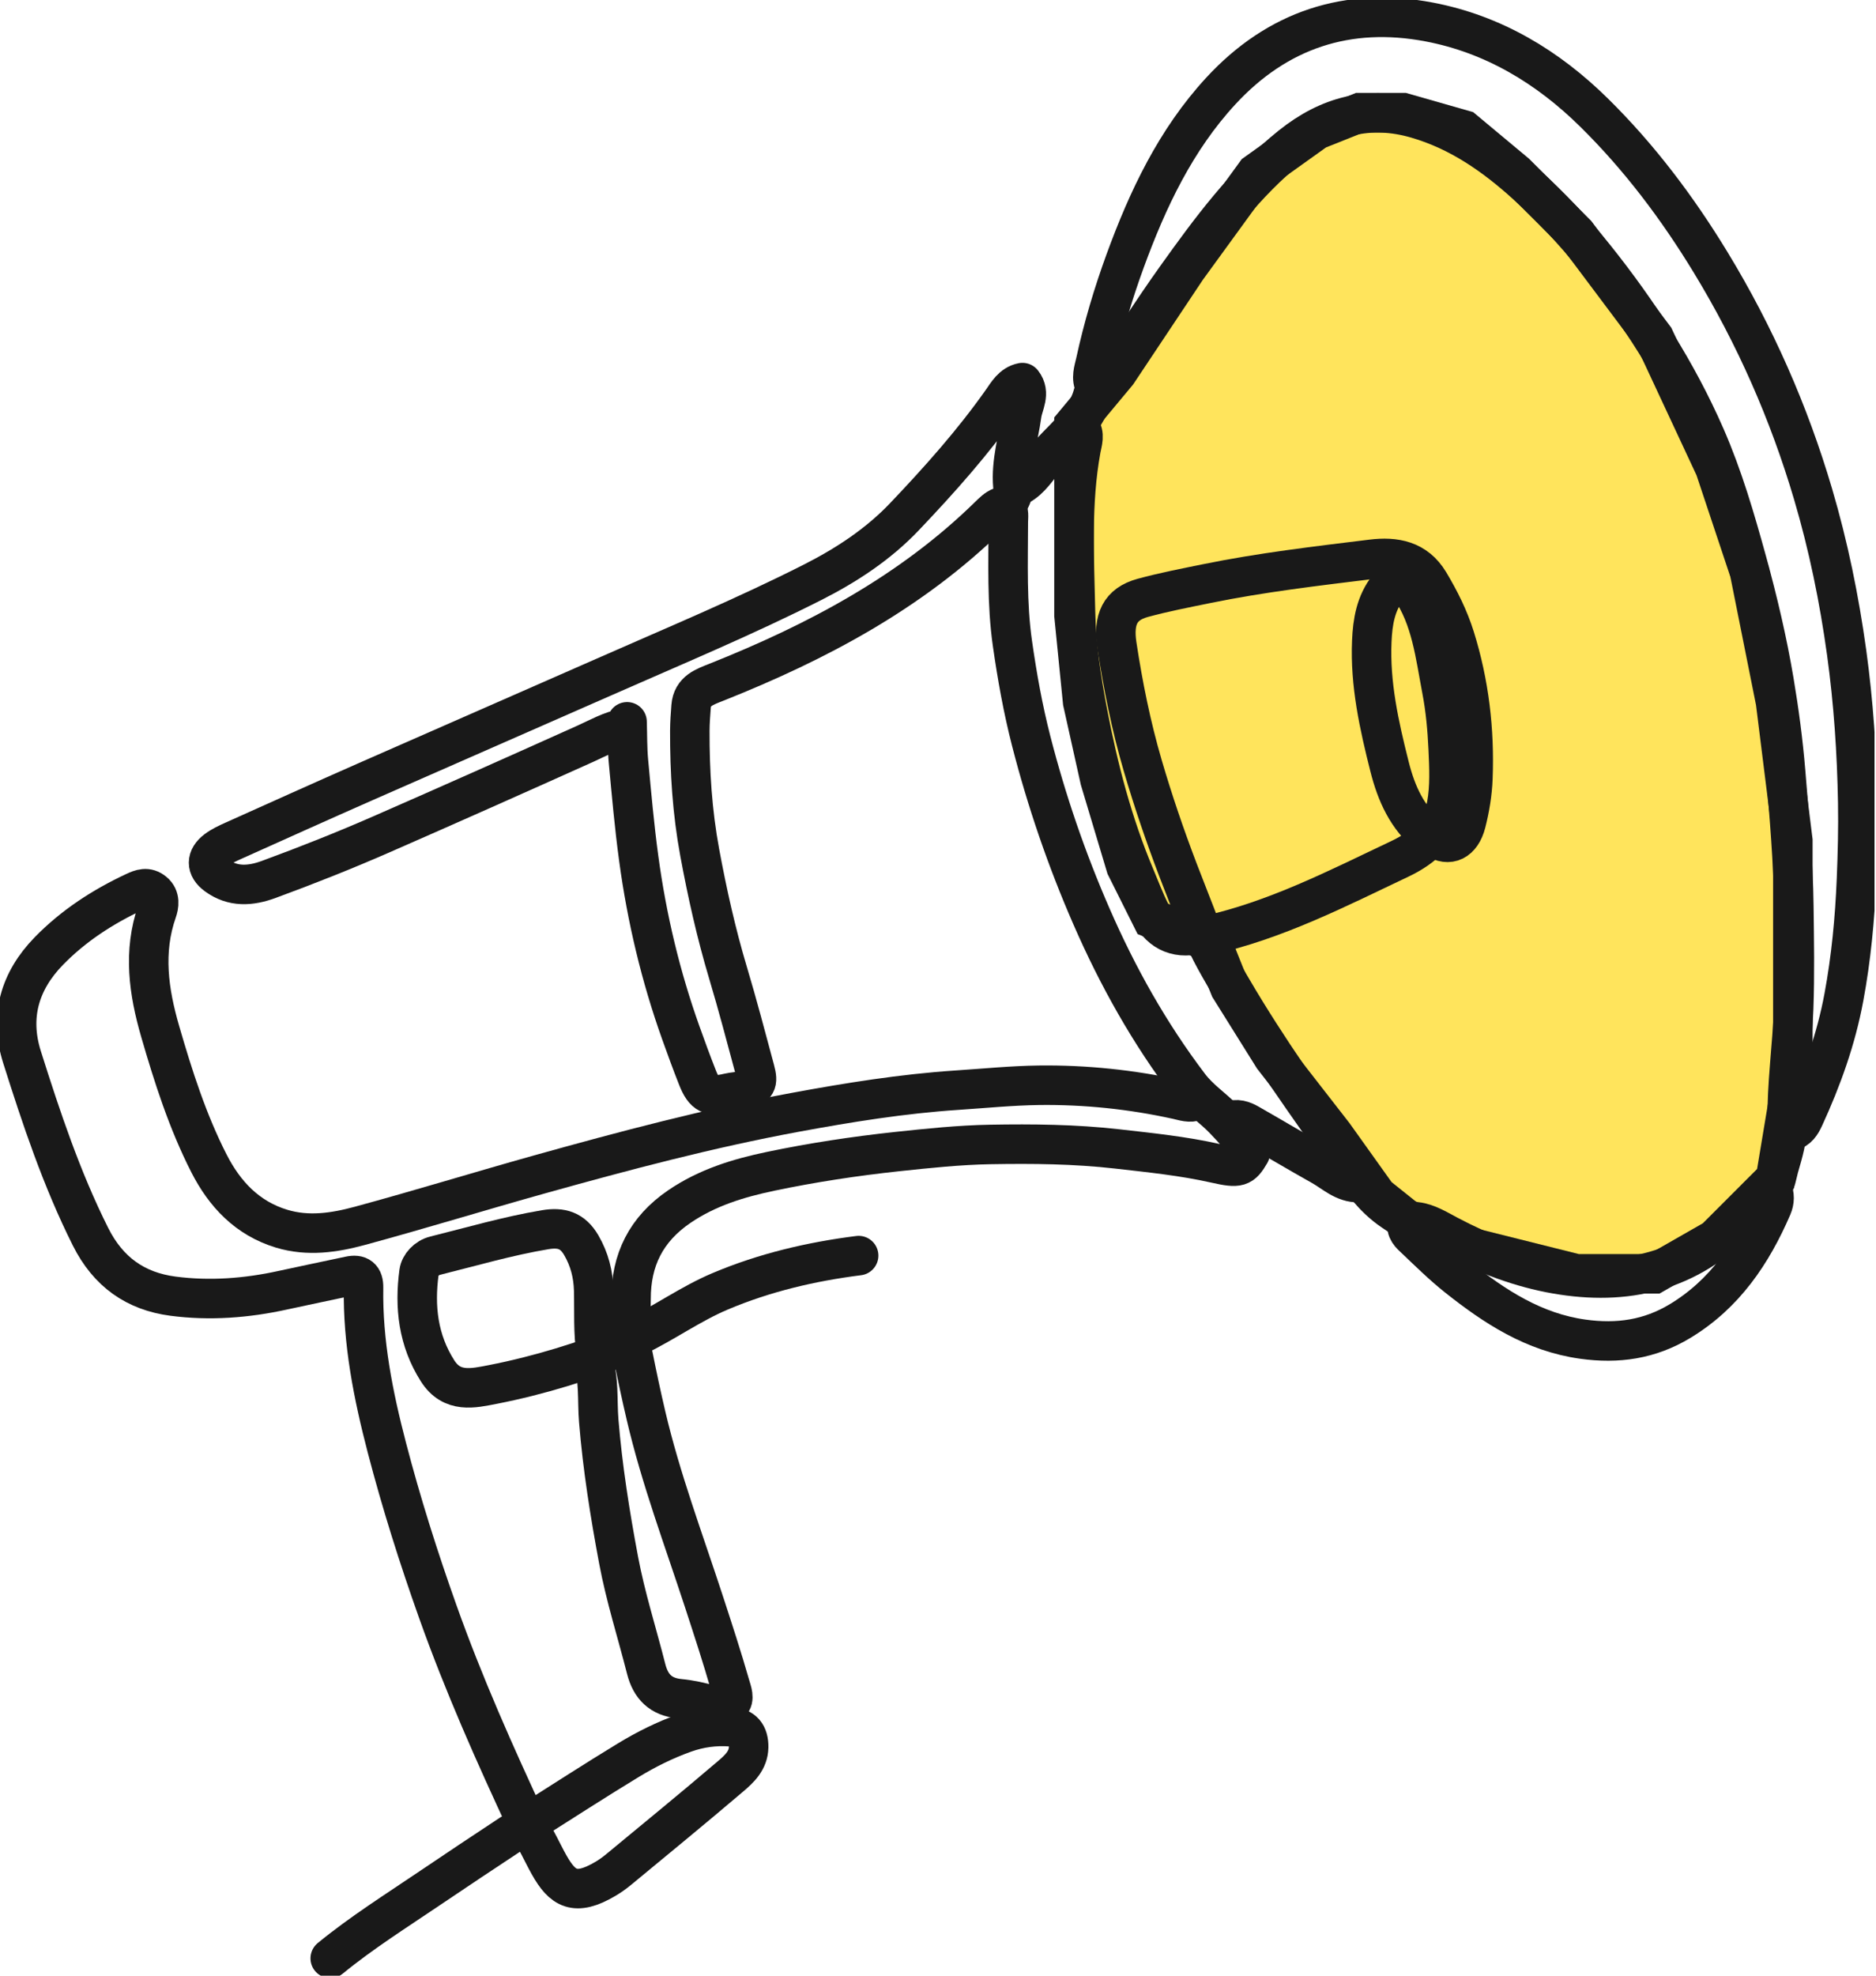 <svg width="95" height="100" viewBox="0 0 95 100" fill="none" xmlns="http://www.w3.org/2000/svg">
<g clip-path="url(#clip0_2309_896)">
<path d="M56.579 18.86L60.087 13.597L63.596 8.772L66.666 6.579L68.859 5.702H71.052L74.123 6.579L76.754 8.772L79.824 11.842L83.772 17.106L86.842 23.685L88.596 28.948L89.912 35.527L90.789 42.544V48.685V54.386L89.912 59.65L86.842 62.72L83.772 64.474H79.824L74.561 63.158L71.93 62.281L69.737 60.527L67.544 57.456L64.474 53.509L62.281 50L61.403 47.807L60.526 47.369L58.333 46.492L57.017 43.86L55.702 39.474L54.824 35.527L54.386 31.141V26.316V21.492L56.579 18.86Z" fill="#FFE45C" stroke="#191919" stroke-width="2"/>
<path d="M68.814 59.859C68.054 59.877 67.537 59.348 66.938 59.012C65.698 58.316 64.476 57.587 63.241 56.882C62.943 56.712 62.621 56.596 62.27 56.749" stroke="#191919" stroke-width="2" stroke-linecap="round" stroke-linejoin="round"/>
<path d="M90.649 57.268C91.035 57.179 91.212 56.885 91.363 56.556C92.261 54.601 92.983 52.591 93.376 50.466C93.742 48.493 93.93 46.504 94.012 44.504C94.065 43.21 94.098 41.912 94.075 40.617C94.031 38.08 93.861 35.554 93.514 33.035C93.138 30.313 92.59 27.635 91.812 25.003C90.592 20.872 88.865 16.958 86.626 13.279C84.953 10.53 83.022 7.965 80.727 5.704C78.385 3.395 75.631 1.733 72.375 1.113C68.247 0.327 64.683 1.509 61.826 4.601C59.536 7.08 58.117 10.086 56.973 13.216C56.365 14.883 55.856 16.592 55.479 18.331C55.393 18.725 55.224 19.142 55.459 19.565C55.524 19.68 55.386 19.828 55.354 19.953C54.966 21.443 53.684 22.262 52.8 23.374C52.404 23.872 52.034 24.437 51.386 24.678" stroke="#191919" stroke-width="2" stroke-linecap="round" stroke-linejoin="round"/>
<path d="M54.69 21.634C54.961 21.986 54.805 22.385 54.741 22.733C54.24 25.464 54.407 28.221 54.463 30.963C54.498 32.674 54.757 34.39 55.081 36.082C55.624 38.919 56.351 41.705 57.477 44.375C57.732 44.981 57.963 45.601 58.26 46.186C58.79 47.229 59.725 47.587 60.845 47.226" stroke="#191919" stroke-width="2" stroke-linecap="round" stroke-linejoin="round"/>
<path d="M61.105 47.355C64.578 46.594 67.711 44.977 70.89 43.471C72.089 42.903 73.014 42.06 73.257 40.741C73.427 39.818 73.379 38.843 73.336 37.896C73.29 36.9 73.2 35.896 73.012 34.918C72.67 33.134 72.482 31.291 71.406 29.732C70.957 29.083 70.784 29.108 70.298 29.726C69.66 30.536 69.509 31.479 69.467 32.453C69.373 34.624 69.839 36.717 70.366 38.803C70.709 40.163 71.256 41.395 72.378 42.301" stroke="#191919" stroke-width="2" stroke-linecap="round" stroke-linejoin="round"/>
<path d="M30.199 68.541C30.026 67.466 30.093 66.382 30.064 65.302C30.042 64.498 29.852 63.742 29.435 63.026C28.997 62.276 28.428 62.105 27.606 62.243C25.718 62.559 23.888 63.097 22.037 63.556C21.604 63.663 21.268 64.036 21.219 64.397C20.983 66.151 21.174 67.841 22.159 69.387C22.885 70.528 23.96 70.269 24.948 70.077C27.301 69.619 29.587 68.903 31.819 68.022" stroke="#191919" stroke-width="2" stroke-linecap="round" stroke-linejoin="round"/>
<path d="M89.742 60.184C89.873 60.486 89.869 60.793 89.74 61.09C88.722 63.445 87.342 65.498 85.081 66.865C83.539 67.796 81.923 68.03 80.15 67.782C77.67 67.436 75.694 66.141 73.81 64.646C73.057 64.049 72.369 63.368 71.67 62.705C71.442 62.489 71.159 62.263 71.276 61.868" stroke="#191919" stroke-width="2" stroke-linecap="round" stroke-linejoin="round"/>
<path d="M26.766 92.514C27.177 93.104 27.457 93.767 27.807 94.39C28.485 95.598 29.125 96.004 30.651 95.103C30.878 94.97 31.096 94.817 31.299 94.65C33.203 93.077 35.114 91.514 36.993 89.912C37.436 89.535 37.901 89.11 37.911 88.432C37.919 87.79 37.635 87.445 37.002 87.399C36.205 87.341 35.427 87.446 34.669 87.716C33.67 88.072 32.724 88.543 31.825 89.089C30.165 90.096 28.537 91.153 26.895 92.19" stroke="#191919" stroke-width="2" stroke-linecap="round" stroke-linejoin="round"/>
<path d="M43.481 63.553C41.071 63.859 38.729 64.407 36.479 65.356C34.981 65.987 33.666 66.941 32.211 67.642C31.746 67.866 31.983 68.23 32.058 68.61C32.26 69.629 32.477 70.642 32.714 71.655C33.464 74.857 34.621 77.93 35.64 81.047C36.104 82.469 36.571 83.891 36.982 85.328C37.057 85.591 37.227 86 36.984 86.209C36.748 86.413 36.38 86.407 36.027 86.306C35.5 86.154 34.955 86.033 34.41 85.981C33.461 85.889 32.95 85.369 32.724 84.481C32.257 82.643 31.675 80.828 31.326 78.968C30.889 76.635 30.514 74.285 30.32 71.912C30.235 70.874 30.354 69.813 30.005 68.801" stroke="#191919" stroke-width="2" stroke-linecap="round" stroke-linejoin="round"/>
<path d="M50.932 25.65C51.123 25.885 51.06 26.164 51.06 26.428C51.056 28.482 50.978 30.543 51.271 32.581C51.508 34.236 51.802 35.884 52.22 37.509C53.002 40.551 54.015 43.507 55.271 46.384C56.6 49.431 58.209 52.304 60.227 54.963C60.75 55.652 61.423 56.074 61.977 56.654C62.462 57.162 62.982 57.708 63.306 58.372C62.89 59.085 62.739 59.149 61.559 58.883C59.913 58.512 58.244 58.344 56.572 58.153C54.433 57.91 52.295 57.89 50.155 57.927C48.574 57.955 46.999 58.121 45.423 58.289C43.269 58.521 41.13 58.846 39.013 59.289C37.388 59.63 35.815 60.108 34.399 61.073C32.715 62.221 31.949 63.775 31.956 65.756C31.958 66.404 31.831 67.065 32.078 67.7" stroke="#191919" stroke-width="2" stroke-linecap="round" stroke-linejoin="round"/>
<path d="M31.755 36.535C31.776 37.205 31.764 37.877 31.826 38.543C31.979 40.186 32.124 41.832 32.347 43.467C32.755 46.474 33.455 49.417 34.477 52.279C34.749 53.038 35.025 53.796 35.322 54.546C35.66 55.403 35.969 55.544 36.874 55.327C37.129 55.266 37.4 55.265 37.649 55.19C38.312 54.988 38.41 54.825 38.23 54.159C37.787 52.515 37.355 50.867 36.866 49.236C36.266 47.233 35.814 45.202 35.433 43.146C35.055 41.105 34.925 39.055 34.932 36.989C34.934 36.578 34.965 36.167 34.996 35.758C35.055 34.96 35.695 34.764 36.29 34.527C41.37 32.504 46.142 29.979 50.093 26.106C50.268 25.935 50.458 25.743 50.678 25.662C51.19 25.473 51.325 24.985 51.293 24.616C51.183 23.358 51.576 22.189 51.741 20.981C51.811 20.468 52.202 19.905 51.775 19.365C51.255 19.468 51.007 19.927 50.755 20.285C49.274 22.388 47.565 24.3 45.8 26.155C44.475 27.548 42.868 28.603 41.15 29.473C37.697 31.221 34.125 32.706 30.588 34.266C26.553 36.045 22.509 37.804 18.474 39.582C16.244 40.565 14.023 41.565 11.801 42.563C11.511 42.694 11.214 42.831 10.962 43.021C10.432 43.419 10.423 43.909 10.962 44.304C11.792 44.913 12.685 44.853 13.616 44.51C15.536 43.804 17.439 43.051 19.313 42.231C22.776 40.716 26.23 39.179 29.678 37.628C30.317 37.34 30.925 36.988 31.625 36.859" stroke="#191919" stroke-width="2" stroke-linecap="round" stroke-linejoin="round"/>
<path d="M72.702 42.431C73.367 42.874 74.001 42.591 74.243 41.65C74.431 40.914 74.558 40.158 74.587 39.386C74.68 36.958 74.401 34.581 73.674 32.259C73.365 31.273 72.905 30.357 72.376 29.475C71.703 28.353 70.65 28.161 69.462 28.307C66.666 28.651 63.867 28.976 61.105 29.541C60.022 29.762 58.933 29.972 57.868 30.262C56.71 30.578 56.362 31.362 56.558 32.65C56.87 34.708 57.28 36.74 57.864 38.738C58.39 40.536 58.994 42.306 59.662 44.057C60.039 45.046 60.436 46.03 60.811 47.02C61.215 48.086 61.826 49.082 62.406 50.073C64.17 53.086 66.199 55.924 68.224 58.763C68.889 59.696 69.542 60.627 70.502 61.281C70.872 61.533 71.208 61.787 71.725 61.843C72.284 61.905 72.826 62.248 73.347 62.522C74.975 63.381 76.694 64.073 78.475 64.423C81.976 65.111 85.215 64.534 87.876 61.882C88.491 61.269 88.919 60.475 89.724 60.023C89.939 59.902 89.988 59.42 90.083 59.087C90.298 58.34 90.517 57.65 90.504 56.814C90.475 54.894 90.758 52.972 90.83 51.048C90.893 49.322 90.861 47.593 90.839 45.865C90.81 43.59 90.61 41.327 90.423 39.059C90.295 37.516 90.09 35.982 89.835 34.468C89.493 32.438 89.018 30.425 88.469 28.43C87.875 26.277 87.252 24.135 86.358 22.093C84.919 18.806 82.99 15.811 80.746 13.008C79.688 11.688 78.535 10.463 77.29 9.336C75.666 7.869 73.896 6.629 71.734 6.003C69.337 5.309 67.263 5.88 65.384 7.383C63.043 9.256 61.282 11.649 59.559 14.06C58.383 15.707 57.289 17.413 56.194 19.116C56.015 19.394 55.825 19.548 55.532 19.625" stroke="#191919" stroke-width="2" stroke-linecap="round" stroke-linejoin="round"/>
<path d="M16.723 99.123C18.322 97.813 20.071 96.717 21.778 95.561C23.132 94.644 24.496 93.742 25.86 92.84C26.125 92.665 26.412 92.522 26.715 92.349C25.071 88.827 23.478 85.254 22.166 81.564C21.194 78.834 20.32 76.07 19.589 73.267C18.898 70.619 18.364 67.934 18.41 65.172C18.418 64.662 18.188 64.481 17.695 64.588C16.573 64.83 15.447 65.057 14.326 65.304C12.485 65.709 10.617 65.85 8.757 65.606C6.867 65.357 5.48 64.388 4.582 62.594C3.119 59.674 2.095 56.602 1.116 53.508C0.467 51.458 0.994 49.655 2.474 48.137C3.719 46.861 5.195 45.902 6.808 45.147C7.149 44.987 7.449 44.874 7.785 45.149C8.128 45.429 8.05 45.846 7.955 46.117C7.234 48.177 7.53 50.203 8.113 52.212C8.775 54.493 9.498 56.76 10.58 58.882C11.373 60.438 12.519 61.664 14.262 62.191C15.592 62.594 16.921 62.399 18.21 62.05C21.271 61.221 24.303 60.286 27.357 59.433C31.614 58.245 35.893 57.111 40.244 56.306C42.966 55.803 45.699 55.362 48.47 55.179C49.852 55.088 51.23 54.949 52.617 54.931C54.979 54.902 57.31 55.147 59.614 55.654C59.941 55.726 60.252 55.85 60.587 55.713" stroke="#191919" stroke-width="2" stroke-linecap="round" stroke-linejoin="round"/>
</g>
<defs>
<clipPath id="clip0_2309_896">
<rect width="94.925" height="100" fill="white"/>
</clipPath>
</defs>
</svg>
